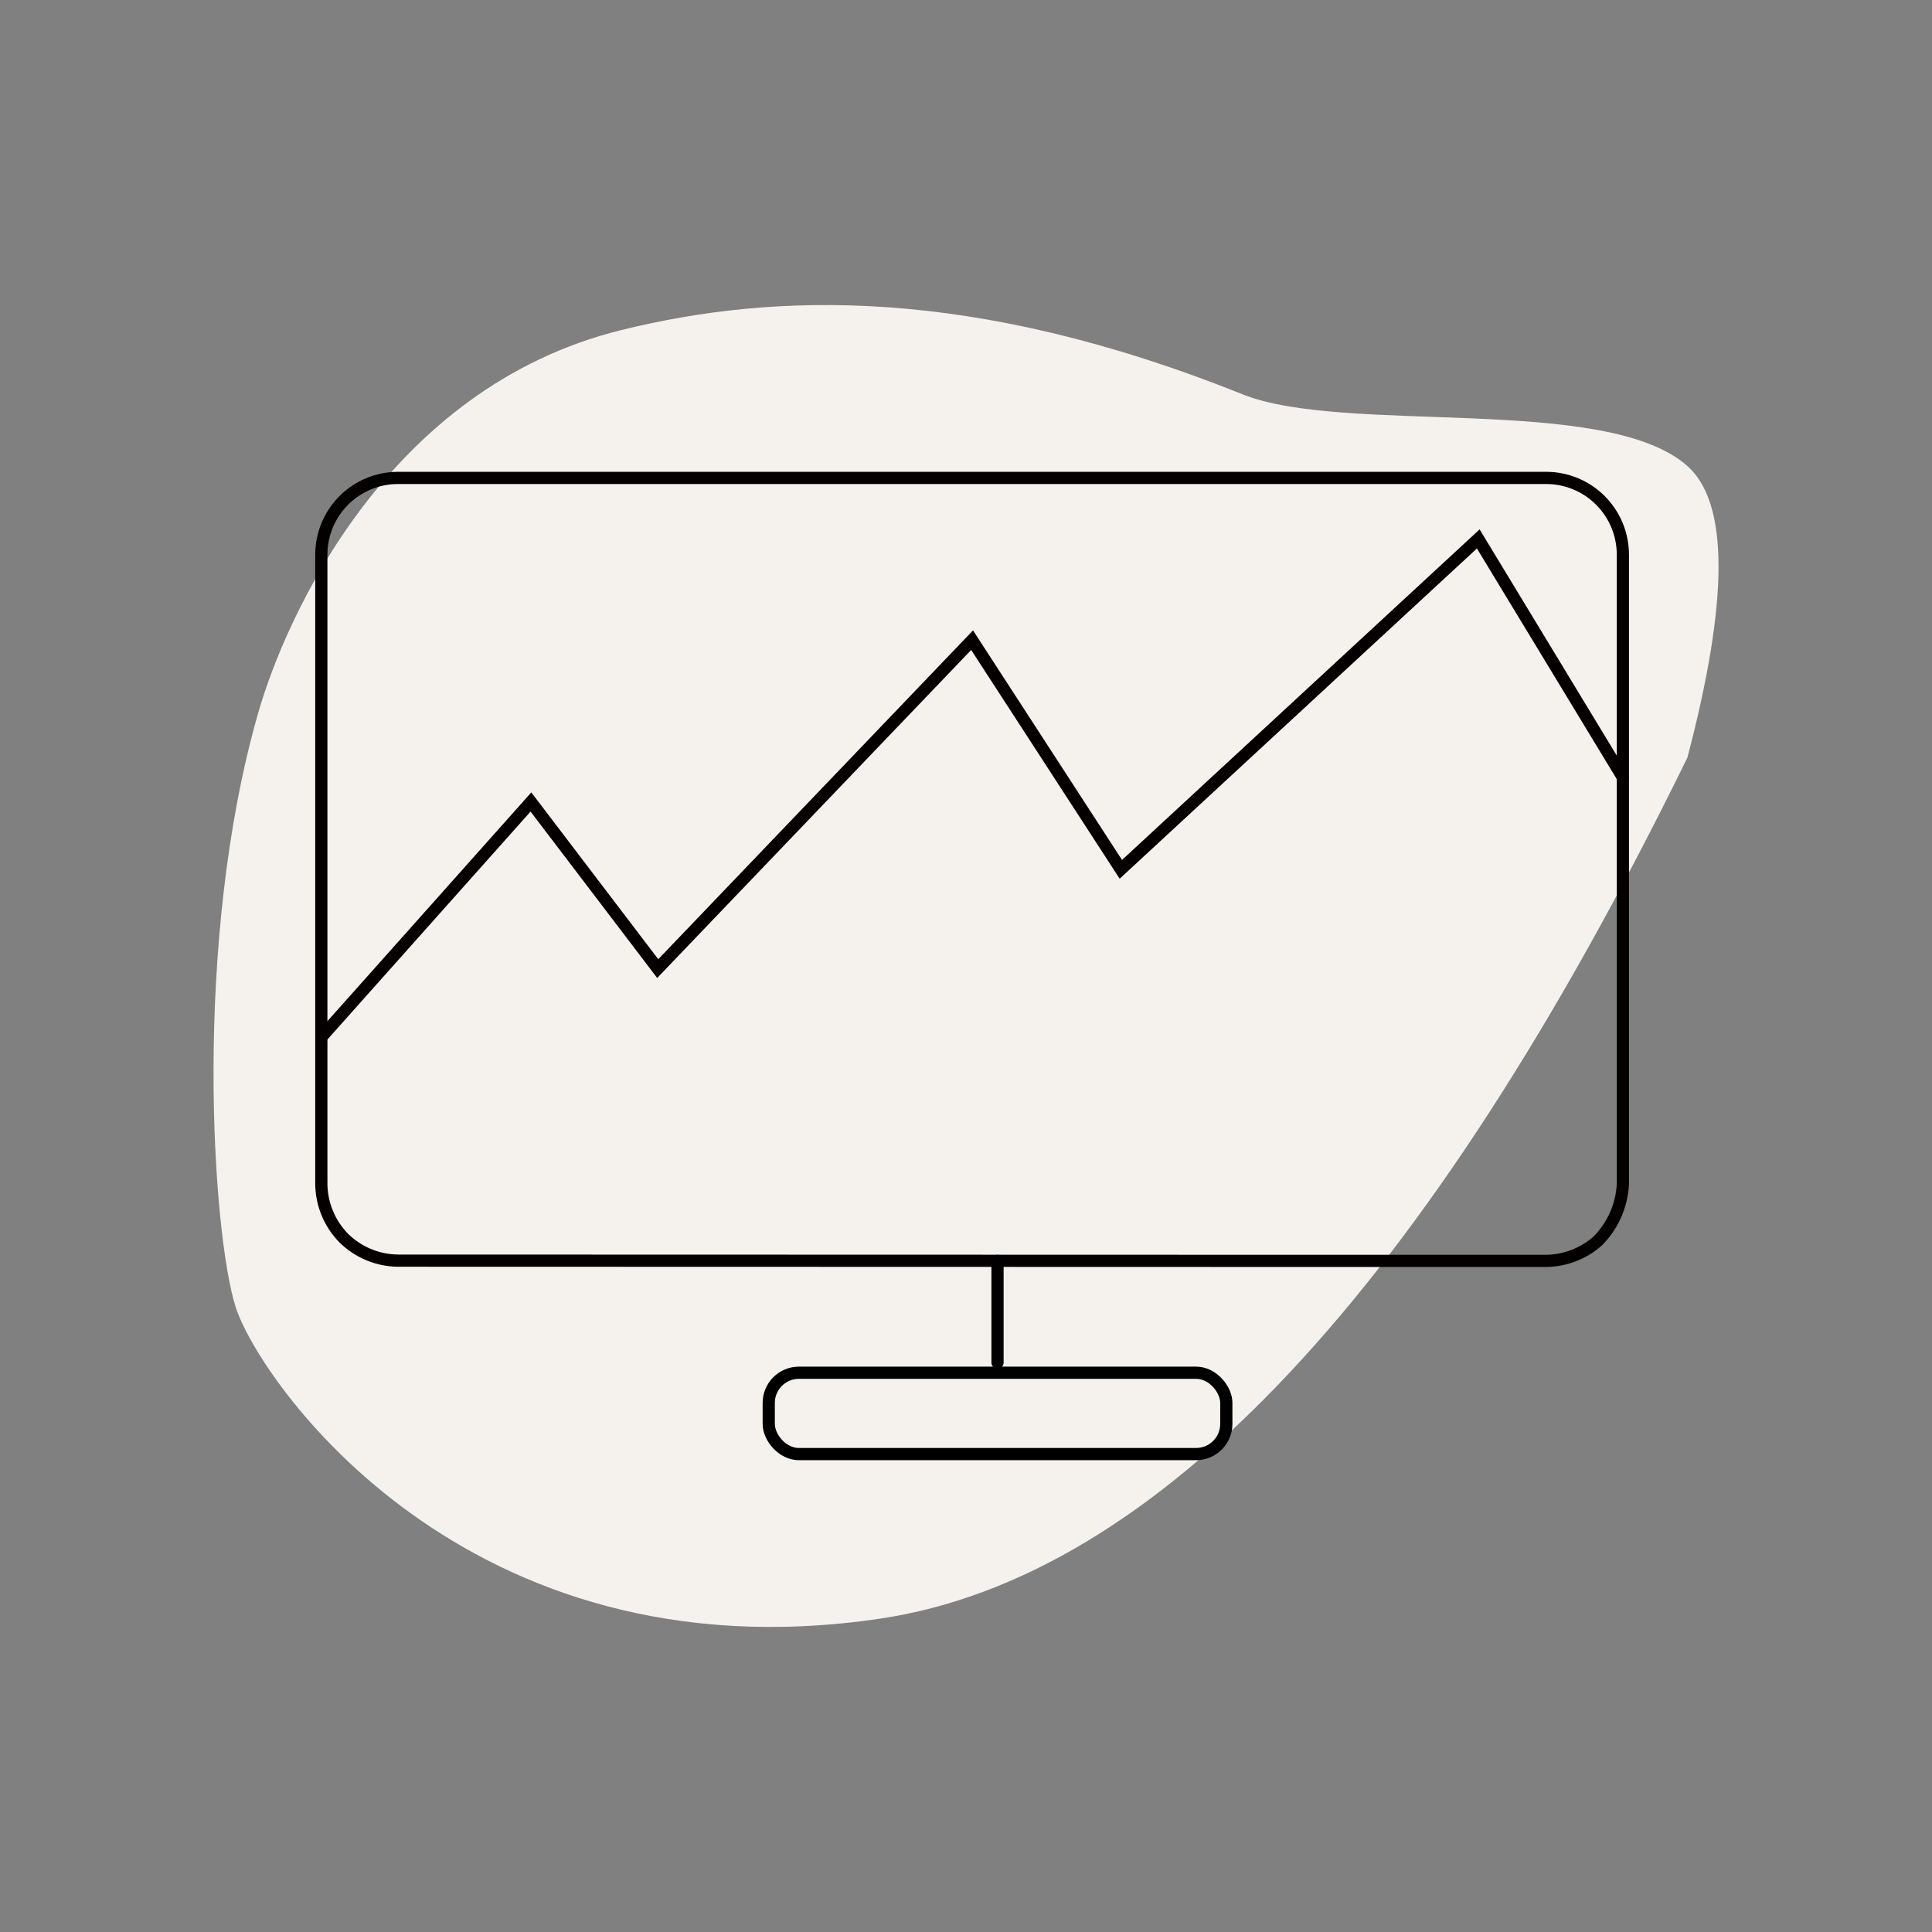 <?xml version="1.0" encoding="UTF-8"?>
<svg width="190px" height="190px" viewBox="0 0 190 190" version="1.1" xmlns="http://www.w3.org/2000/svg" xmlns:xlink="http://www.w3.org/1999/xlink">
    <rect x="0" y="0" width="190" height="190" fill="#808080" stroke="none"/>
    <!-- Generator: Sketch 55.2 (78181) - https://sketchapp.com -->
    <title>Icons/Business/Analysis</title>
    <desc>Created with Sketch.</desc>
    <g id="Icons/Business/Analysis" stroke="none" stroke-width="1" fill="none" fill-rule="evenodd">
        <path d="M25.435,69.964 C18.898,92.557 20.902,121.384 23.169,128.522 C25.435,135.659 45.666,165.265 86.55,159.182 C113.806,155.127 140.269,126.906 165.939,74.52 C170.029,59.017 170.029,49.453 165.939,45.826 C157.915,38.712 132.255,42.815 122.188,38.776 C95.541,28.086 76.147,28.746 61.1,32.461 C38.021,38.159 28.073,60.847 25.435,69.964 Z" id="Path-4" fill="#F5F2EE"></path>
        <g transform="translate(31, 47)" stroke-width="1.2">
            <path d="M99.343,77 L121.048,77 C122.921,76.979 124.723,76.285 126.126,75.043 C127.615,73.547 128.497,71.551 128.6,69.441 L128.6,7.551 C128.6,5.547 127.804,3.625 126.387,2.209 C124.971,0.792 123.05,-0.002 121.048,0 L8.151,0 C6.149,-0.002 4.228,0.792 2.812,2.209 C1.396,3.625 0.6,5.547 0.6,7.551 L0.6,69.417 C0.615,71.421 1.41,73.339 2.814,74.767 C4.24,76.168 6.153,76.96 8.151,76.976 L99.343,77 Z" id="Path" stroke="#050000"></path>
            <polyline id="Path" stroke="#050000" stroke-linecap="round" points="0.6 55 21.214 31.87 33.683 48.255 64.6 15.958 79.227 38.493 114.378 6 128.6 29.456"></polyline>
            <path d="M67.1,77 L67.1,87" id="Path" stroke="#020000" stroke-linecap="round"></path>
            <rect id="Rectangle" stroke="#000000" fill-opacity="0" fill="#FFFFFF" fill-rule="nonzero" x="44.6" y="88" width="45" height="8" rx="2.97"></rect>
        </g>
    </g>
</svg>